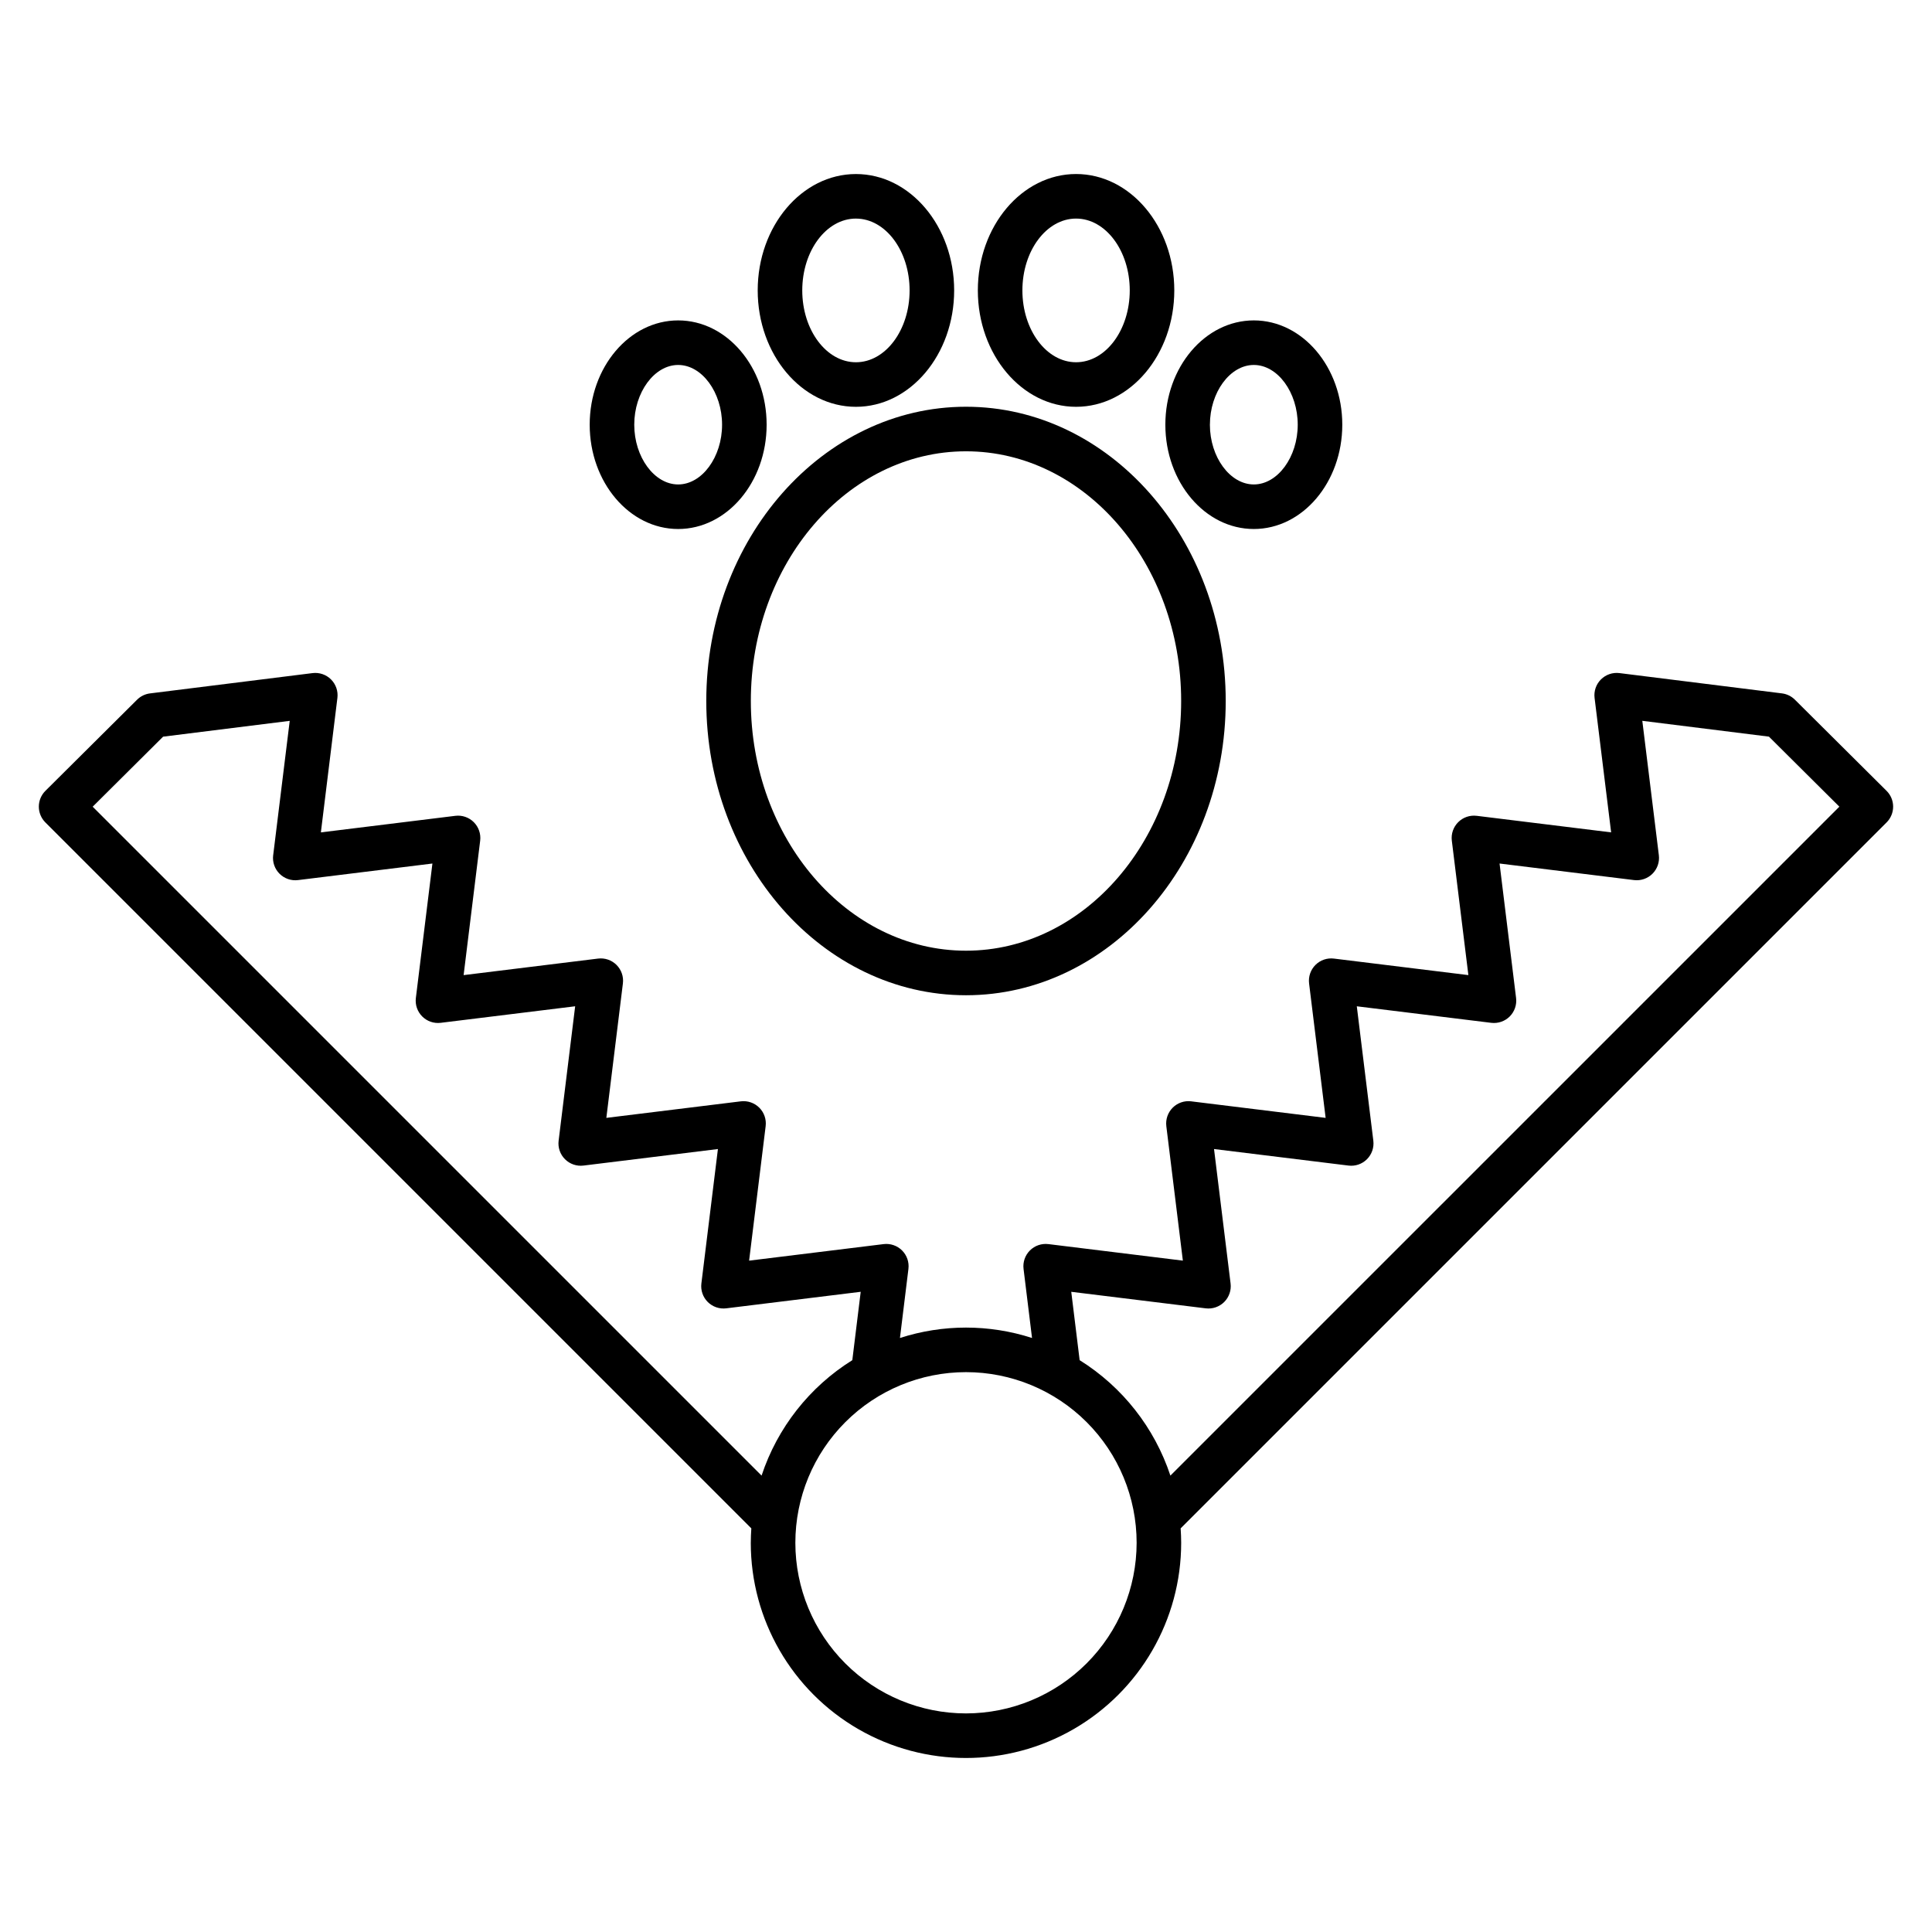 <?xml version="1.0" encoding="UTF-8"?>
<!-- Uploaded to: SVG Repo, www.svgrepo.com, Generator: SVG Repo Mixer Tools -->
<svg fill="#000000" width="800px" height="800px" version="1.1" viewBox="144 144 512 512" xmlns="http://www.w3.org/2000/svg">
 <g>
  <path d="m619.67 329.43c-0.926-0.926-2.133-1.512-3.43-1.676l-43.066-5.379h-0.004c-1.805-0.227-3.613 0.395-4.902 1.68-1.289 1.285-1.91 3.094-1.688 4.898l4.387 35.633-35.633-4.387-0.004 0.004c-1.805-0.223-3.609 0.398-4.894 1.684-1.285 1.285-1.91 3.09-1.688 4.894l4.387 35.633-35.633-4.379c-1.805-0.223-3.609 0.398-4.894 1.684s-1.906 3.094-1.688 4.898l4.387 35.633-35.637-4.383v-0.004c-1.805-0.219-3.609 0.402-4.894 1.688s-1.906 3.09-1.688 4.894l4.383 35.637-35.641-4.383 0.004 0.004c-1.805-0.223-3.609 0.398-4.898 1.684-1.285 1.285-1.906 3.09-1.684 4.894l2.246 18.301c-11.379-3.676-23.625-3.676-35.004 0l2.246-18.301c0.223-1.805-0.398-3.609-1.684-4.894-1.285-1.285-3.094-1.906-4.894-1.684l-35.641 4.383 4.383-35.637v-0.004c0.223-1.805-0.398-3.609-1.684-4.894s-3.094-1.906-4.898-1.684l-35.637 4.383 4.387-35.633v-0.004c0.223-1.805-0.402-3.609-1.688-4.894-1.285-1.285-3.09-1.906-4.894-1.684l-35.629 4.383 4.387-35.633c0.219-1.805-0.402-3.609-1.688-4.898-1.285-1.285-3.09-1.906-4.894-1.684l-35.633 4.387 4.379-35.633c0.223-1.805-0.402-3.613-1.688-4.898-1.289-1.285-3.098-1.906-4.906-1.68l-43.062 5.379c-1.301 0.16-2.508 0.75-3.434 1.672l-24.293 24.152c-1.113 1.105-1.738 2.609-1.742 4.18 0 1.57 0.621 3.074 1.73 4.184l187.09 187.09c-0.082 1.262-0.141 2.535-0.141 3.82h-0.004c0 20.375 10.871 39.199 28.516 49.387s39.383 10.188 57.027 0 28.516-29.012 28.516-49.387c0-1.285-0.059-2.559-0.141-3.82l187.09-187.09c1.109-1.109 1.73-2.617 1.73-4.188-0.004-1.566-0.629-3.07-1.742-4.176zm-451.11 28.352 18.664-18.559 33.555-4.191-4.383 35.621h-0.004c-0.223 1.805 0.398 3.613 1.688 4.898 1.285 1.285 3.09 1.906 4.894 1.684l35.621-4.391-4.387 35.633c-0.223 1.805 0.398 3.613 1.688 4.898 1.285 1.285 3.09 1.906 4.894 1.684l35.633-4.383-4.383 35.633c-0.223 1.805 0.398 3.609 1.684 4.894 1.285 1.285 3.094 1.91 4.894 1.688l35.637-4.383-4.383 35.637c-0.219 1.805 0.402 3.609 1.688 4.894s3.09 1.906 4.894 1.684l35.641-4.383-2.223 18.117h0.004c-11.344 7.078-19.852 17.902-24.051 30.594zm231.44 240.29c-11.996 0-23.496-4.762-31.977-13.242-8.48-8.48-13.246-19.984-13.246-31.977 0-11.996 4.766-23.496 13.246-31.977 8.48-8.48 19.98-13.246 31.977-13.246 11.992 0 23.492 4.766 31.973 13.246 8.48 8.48 13.246 19.98 13.246 31.977-0.012 11.988-4.781 23.48-13.258 31.961-8.48 8.477-19.973 13.246-31.961 13.258zm54.168-63.02c-4.203-12.691-12.711-23.516-24.051-30.594l-2.223-18.117 35.641 4.383h0.004c1.801 0.219 3.609-0.402 4.894-1.688s1.906-3.09 1.684-4.894l-4.387-35.637 35.637 4.383c1.805 0.223 3.609-0.398 4.894-1.684 1.285-1.285 1.906-3.094 1.688-4.894l-4.383-35.633 35.633 4.383c1.801 0.219 3.609-0.402 4.894-1.688s1.906-3.09 1.684-4.894l-4.379-35.637 35.633 4.387h0.004c1.801 0.223 3.609-0.398 4.894-1.688 1.285-1.285 1.906-3.09 1.684-4.894l-4.383-35.621 33.555 4.191 18.664 18.559z"/>
  <path d="m400 407.75c37.949 0 68.828-34.98 68.828-77.98-0.004-43-30.879-77.98-68.828-77.98s-68.828 34.98-68.828 77.98c0 42.996 30.875 77.98 68.828 77.98zm0-144.15c31.441 0 57.02 29.684 57.02 66.172-0.004 36.488-25.582 66.172-57.02 66.172-31.441 0-57.02-29.684-57.02-66.172 0-36.488 25.578-66.172 57.02-66.172z"/>
  <path d="m455.2 220.96c0-17.008-11.68-30.844-26.031-30.844-14.352 0-26.031 13.836-26.031 30.844 0.004 17.008 11.68 30.848 26.031 30.848 14.355 0 26.031-13.84 26.031-30.848zm-40.254 0c0-10.496 6.379-19.035 14.223-19.035s14.227 8.539 14.227 19.035c0 10.496-6.383 19.039-14.227 19.039-7.84 0-14.223-8.543-14.223-19.039z"/>
  <path d="m499.72 256.55c0-15.242-10.52-27.641-23.445-27.641-12.93 0-23.445 12.398-23.445 27.641 0 15.242 10.516 27.641 23.445 27.641 12.93 0 23.445-12.398 23.445-27.641zm-35.082 0c0-8.582 5.328-15.832 11.637-15.832 6.309 0 11.637 7.25 11.637 15.832 0 8.582-5.328 15.832-11.637 15.832-6.309 0-11.641-7.25-11.641-15.832z"/>
  <path d="m370.83 251.81c14.355 0 26.031-13.836 26.031-30.844 0-17.008-11.676-30.844-26.031-30.844s-26.031 13.832-26.031 30.84c0 17.008 11.68 30.848 26.031 30.848zm0-49.879c7.844 0 14.223 8.539 14.223 19.035s-6.379 19.035-14.223 19.035-14.223-8.543-14.223-19.039c0-10.496 6.379-19.035 14.223-19.035z"/>
  <path d="m323.72 228.91c-12.93 0-23.445 12.398-23.445 27.641 0 15.242 10.52 27.641 23.445 27.641 12.93 0 23.445-12.398 23.445-27.641 0.004-15.242-10.516-27.641-23.445-27.641zm0 43.473c-6.309 0-11.637-7.25-11.637-15.832 0-8.582 5.328-15.832 11.637-15.832s11.637 7.25 11.637 15.832c0.004 8.582-5.324 15.832-11.637 15.832z"/>
 </g>
</svg>